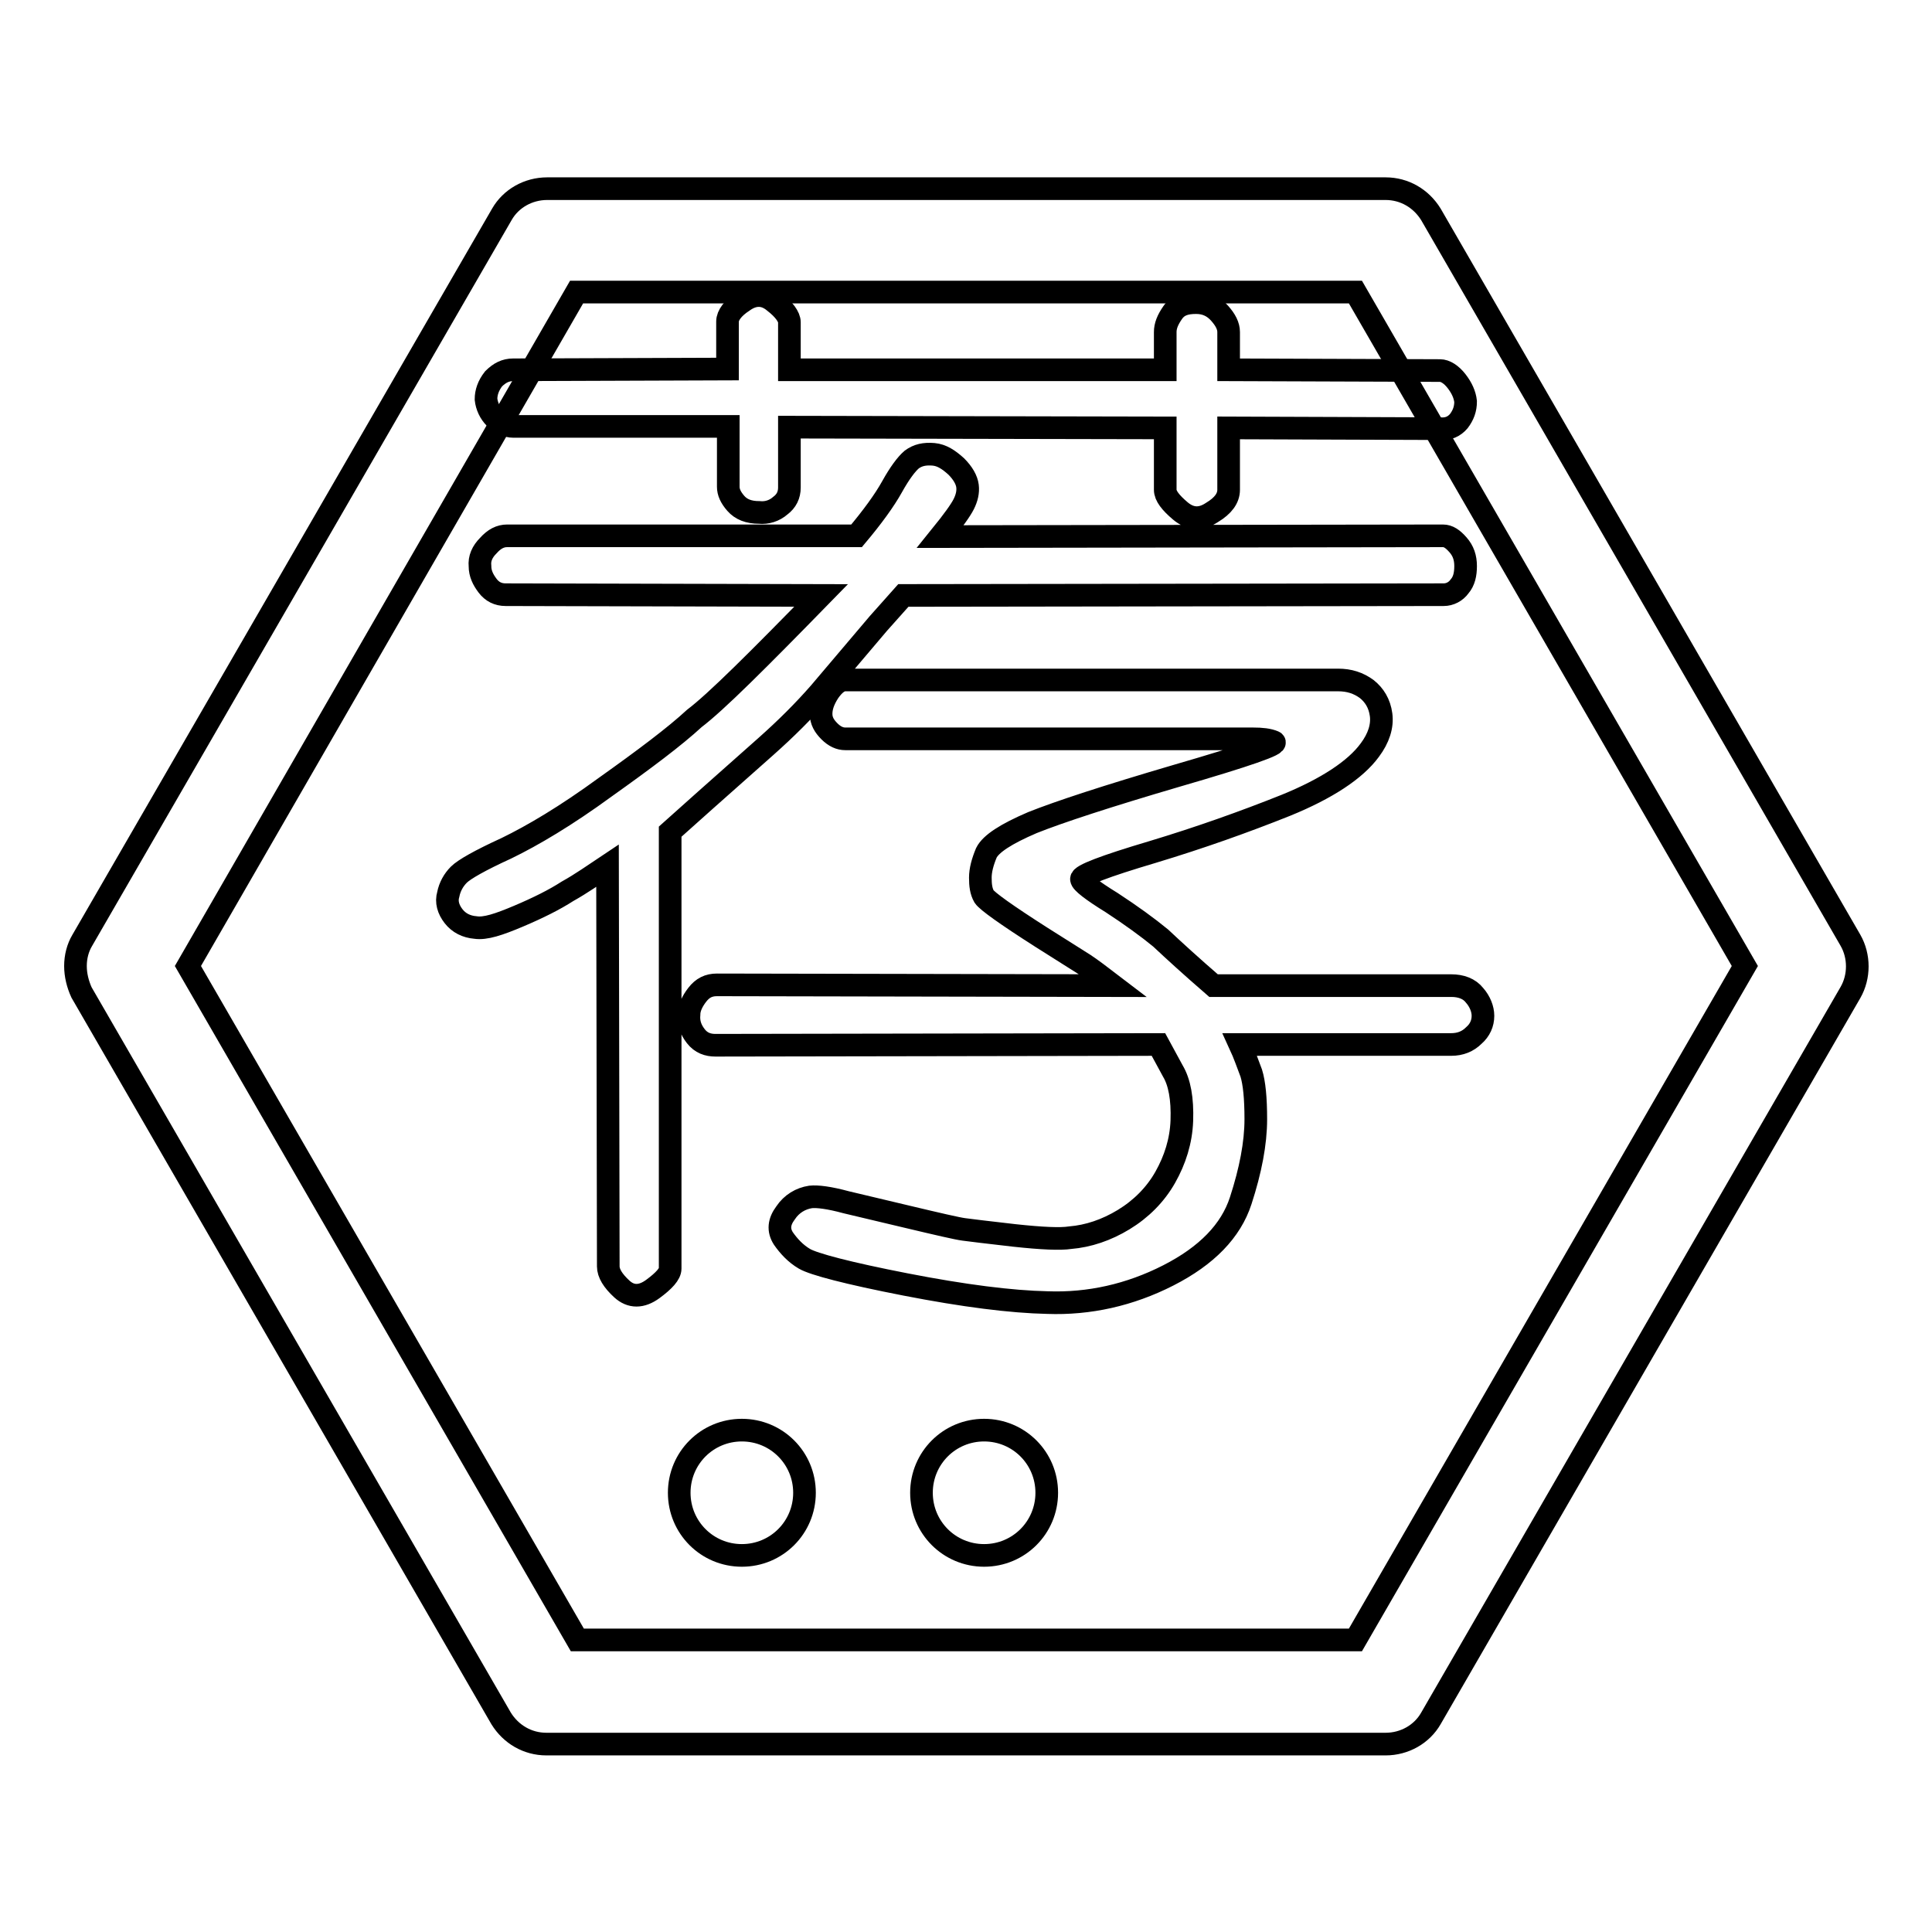 <?xml version="1.0" encoding="utf-8"?>
<!-- Svg Vector Icons : http://www.onlinewebfonts.com/icon -->
<!DOCTYPE svg PUBLIC "-//W3C//DTD SVG 1.1//EN" "http://www.w3.org/Graphics/SVG/1.1/DTD/svg11.dtd">
<svg version="1.1" xmlns="http://www.w3.org/2000/svg" xmlns:xlink="http://www.w3.org/1999/xlink" x="0px" y="0px" viewBox="0 0 256 256" enable-background="new 0 0 256 256" xml:space="preserve">
<g><g><path stroke-width="3" fill-opacity="0" stroke="#000000"  d="M108.8,78.9L67,78.8c-1,0-1.8-0.4-2.4-1.2s-1-1.6-1-2.6c-0.1-1,0.3-1.9,1.1-2.7c0.8-0.9,1.6-1.3,2.5-1.3h46.3c2.1-2.5,3.7-4.7,4.7-6.5c1-1.8,1.9-3,2.6-3.6c0.8-0.6,1.7-0.8,2.9-0.7c1.1,0.1,2,0.7,3,1.6c0.9,0.9,1.4,1.8,1.5,2.6c0.1,0.8-0.1,1.6-0.5,2.4c-0.4,0.8-1.4,2.2-3.1,4.3l66.6-0.1c0.7,0,1.3,0.4,2,1.2c0.7,0.8,1,1.7,1,2.8c0,1.1-0.2,2-0.8,2.7c-0.5,0.7-1.3,1.1-2.1,1.1l-71.6,0.1c-1.5,1.7-2.6,2.9-3.3,3.7l-7.8,9.2c-2.1,2.4-4.4,4.7-7.1,7.1l-8,7.1l-4.7,4.2v57.9c0,0.7-0.8,1.6-2.3,2.7c-1.5,1.1-2.9,1.1-4.1,0c-1.2-1.1-1.8-2.1-1.8-3l-0.1-53.1c-1.8,1.2-3.5,2.4-5.3,3.4c-1.7,1.1-3.9,2.2-6.5,3.3c-2.6,1.1-4.4,1.7-5.7,1.5c-1.2-0.1-2.2-0.6-2.9-1.5c-0.7-0.9-1-1.9-0.7-2.9c0.2-1,0.7-1.9,1.4-2.6c0.7-0.7,2.8-1.9,6.3-3.5c3.5-1.7,7.9-4.3,13.1-8.1c5.2-3.7,9.2-6.7,11.8-9.1C94.9,93,100.4,87.5,108.8,78.9z M104.6,56.6v8c0,1-0.4,1.8-1.2,2.4c-0.8,0.7-1.8,1-2.8,0.9c-1.4,0-2.4-0.4-3.1-1.2c-0.7-0.8-1-1.5-1-2.2v-8H68c-0.8,0-1.6-0.4-2.4-1.1c-0.7-0.7-1.1-1.6-1.2-2.5c0-0.9,0.3-1.8,1-2.7C66.2,49.4,67,49,68,49l28.4-0.1v-6.3c0-0.8,0.7-1.8,2.1-2.7c1.4-1,2.8-1,4.1,0.1c1.3,1,2,2,2,2.7v6.3h49.8v-5c0-0.8,0.3-1.6,1-2.6s1.7-1.3,3.1-1.3c1.3,0,2.3,0.5,3.1,1.4c0.8,0.9,1.2,1.7,1.2,2.5v5l28,0.1c0.7,0,1.5,0.5,2.2,1.4c0.7,0.9,1.1,1.8,1.2,2.7c0,1-0.3,1.8-0.9,2.6c-0.6,0.7-1.4,1.1-2.5,1l-28-0.1v8.2c0,1.1-0.7,2.1-2.2,3c-1.5,1-2.9,0.9-4.2-0.2c-1.3-1.1-2-2-2-2.8v-8.2L104.6,56.6L104.6,56.6z M160.8,130.6h31.5c1.3,0,2.4,0.4,3.1,1.3c0.7,0.8,1.1,1.8,1.1,2.7c0,1-0.4,1.9-1.2,2.6c-0.8,0.8-1.8,1.2-3,1.2h-28c0.6,1.3,1,2.5,1.5,3.8c0.4,1.3,0.6,3.3,0.6,6.1c0,3.2-0.7,6.8-2,10.8c-1.3,4-4.5,7.3-9.6,9.9c-5.1,2.6-10.5,3.8-16,3.6c-4.8-0.1-11.1-0.9-18.8-2.4c-7.7-1.5-12.2-2.7-13.4-3.4s-2.1-1.7-2.8-2.7c-0.7-1.1-0.6-2.2,0.3-3.4c0.8-1.2,2-1.9,3.3-2.1c0.9-0.1,2.5,0.1,4.7,0.7l8,1.9c4.2,1,6.8,1.6,7.6,1.7c0.8,0.1,3.1,0.4,6.7,0.8c3.7,0.4,6.1,0.5,7.4,0.3c2.4-0.2,4.8-1,7.1-2.4c2.3-1.4,4.2-3.3,5.5-5.6c1.3-2.3,2.1-4.8,2.2-7.5c0.1-2.9-0.3-5.1-1.2-6.6l-1.9-3.5l-58.7,0.1c-1,0-1.9-0.3-2.6-1.2s-1-1.8-0.9-2.9c0-0.8,0.4-1.7,1.1-2.6s1.5-1.3,2.6-1.3l52.5,0.1c-1.7-1.3-2.9-2.2-3.8-2.8l-5.7-3.6c-4.7-3-7.2-4.8-7.6-5.4c-0.4-0.7-0.5-1.5-0.5-2.5c0-1,0.3-2.1,0.8-3.3c0.6-1.2,2.6-2.5,6.1-4c3.5-1.4,9.9-3.5,19.1-6.2c9.3-2.7,13.6-4.2,12.9-4.5c-0.7-0.3-1.6-0.4-2.8-0.4H112c-0.7,0-1.4-0.3-2.1-1c-0.7-0.7-1.1-1.4-1.1-2.3c0-0.9,0.3-1.8,1-2.9c0.7-1,1.4-1.6,2.2-1.6h65.3c1.5,0,2.7,0.4,3.8,1.2c1,0.8,1.7,1.9,1.9,3.4c0.2,1.5-0.3,3.1-1.5,4.7c-1.9,2.6-5.7,5.1-11.1,7.3c-5.5,2.2-11.4,4.3-17.7,6.2c-6.4,1.9-9.5,3.1-9.4,3.6c0,0.4,1.4,1.5,4,3.1c2.6,1.7,4.8,3.3,6.5,4.7C155.5,125.9,157.8,128,160.8,130.6z"/><path stroke-width="3" fill-opacity="0" stroke="#000000"  d="M10,128c0-1.2,0.3-2.4,0.9-3.4l55.6-96.2c1.2-2.1,3.5-3.4,6-3.4h111.1c2.5,0,4.7,1.3,6,3.4l55.6,96.2c1.2,2.1,1.2,4.8,0,6.9l-55.6,96.2c-1.2,2.1-3.5,3.4-6,3.4H72.4c-2.5,0-4.7-1.3-6-3.4l-55.6-96.2C10.3,130.4,10,129.2,10,128z M76.4,38.7L24.9,128l51.6,89.3h103.1l51.6-89.3l-51.6-89.3H76.4z"/><path stroke-width="3" fill-opacity="0" stroke="#000000"  d="M90,197.8c0,4.6,3.7,8.3,8.3,8.3c4.6,0,8.3-3.7,8.3-8.3c0-4.6-3.7-8.3-8.3-8.3C93.7,189.5,90,193.2,90,197.8z"/><path stroke-width="3" fill-opacity="0" stroke="#000000"  d="M122.1,197.8c0,4.6,3.7,8.3,8.3,8.3c4.6,0,8.3-3.7,8.3-8.3c0-4.6-3.7-8.3-8.3-8.3C125.8,189.5,122.1,193.2,122.1,197.8z"/></g></g>
</svg>